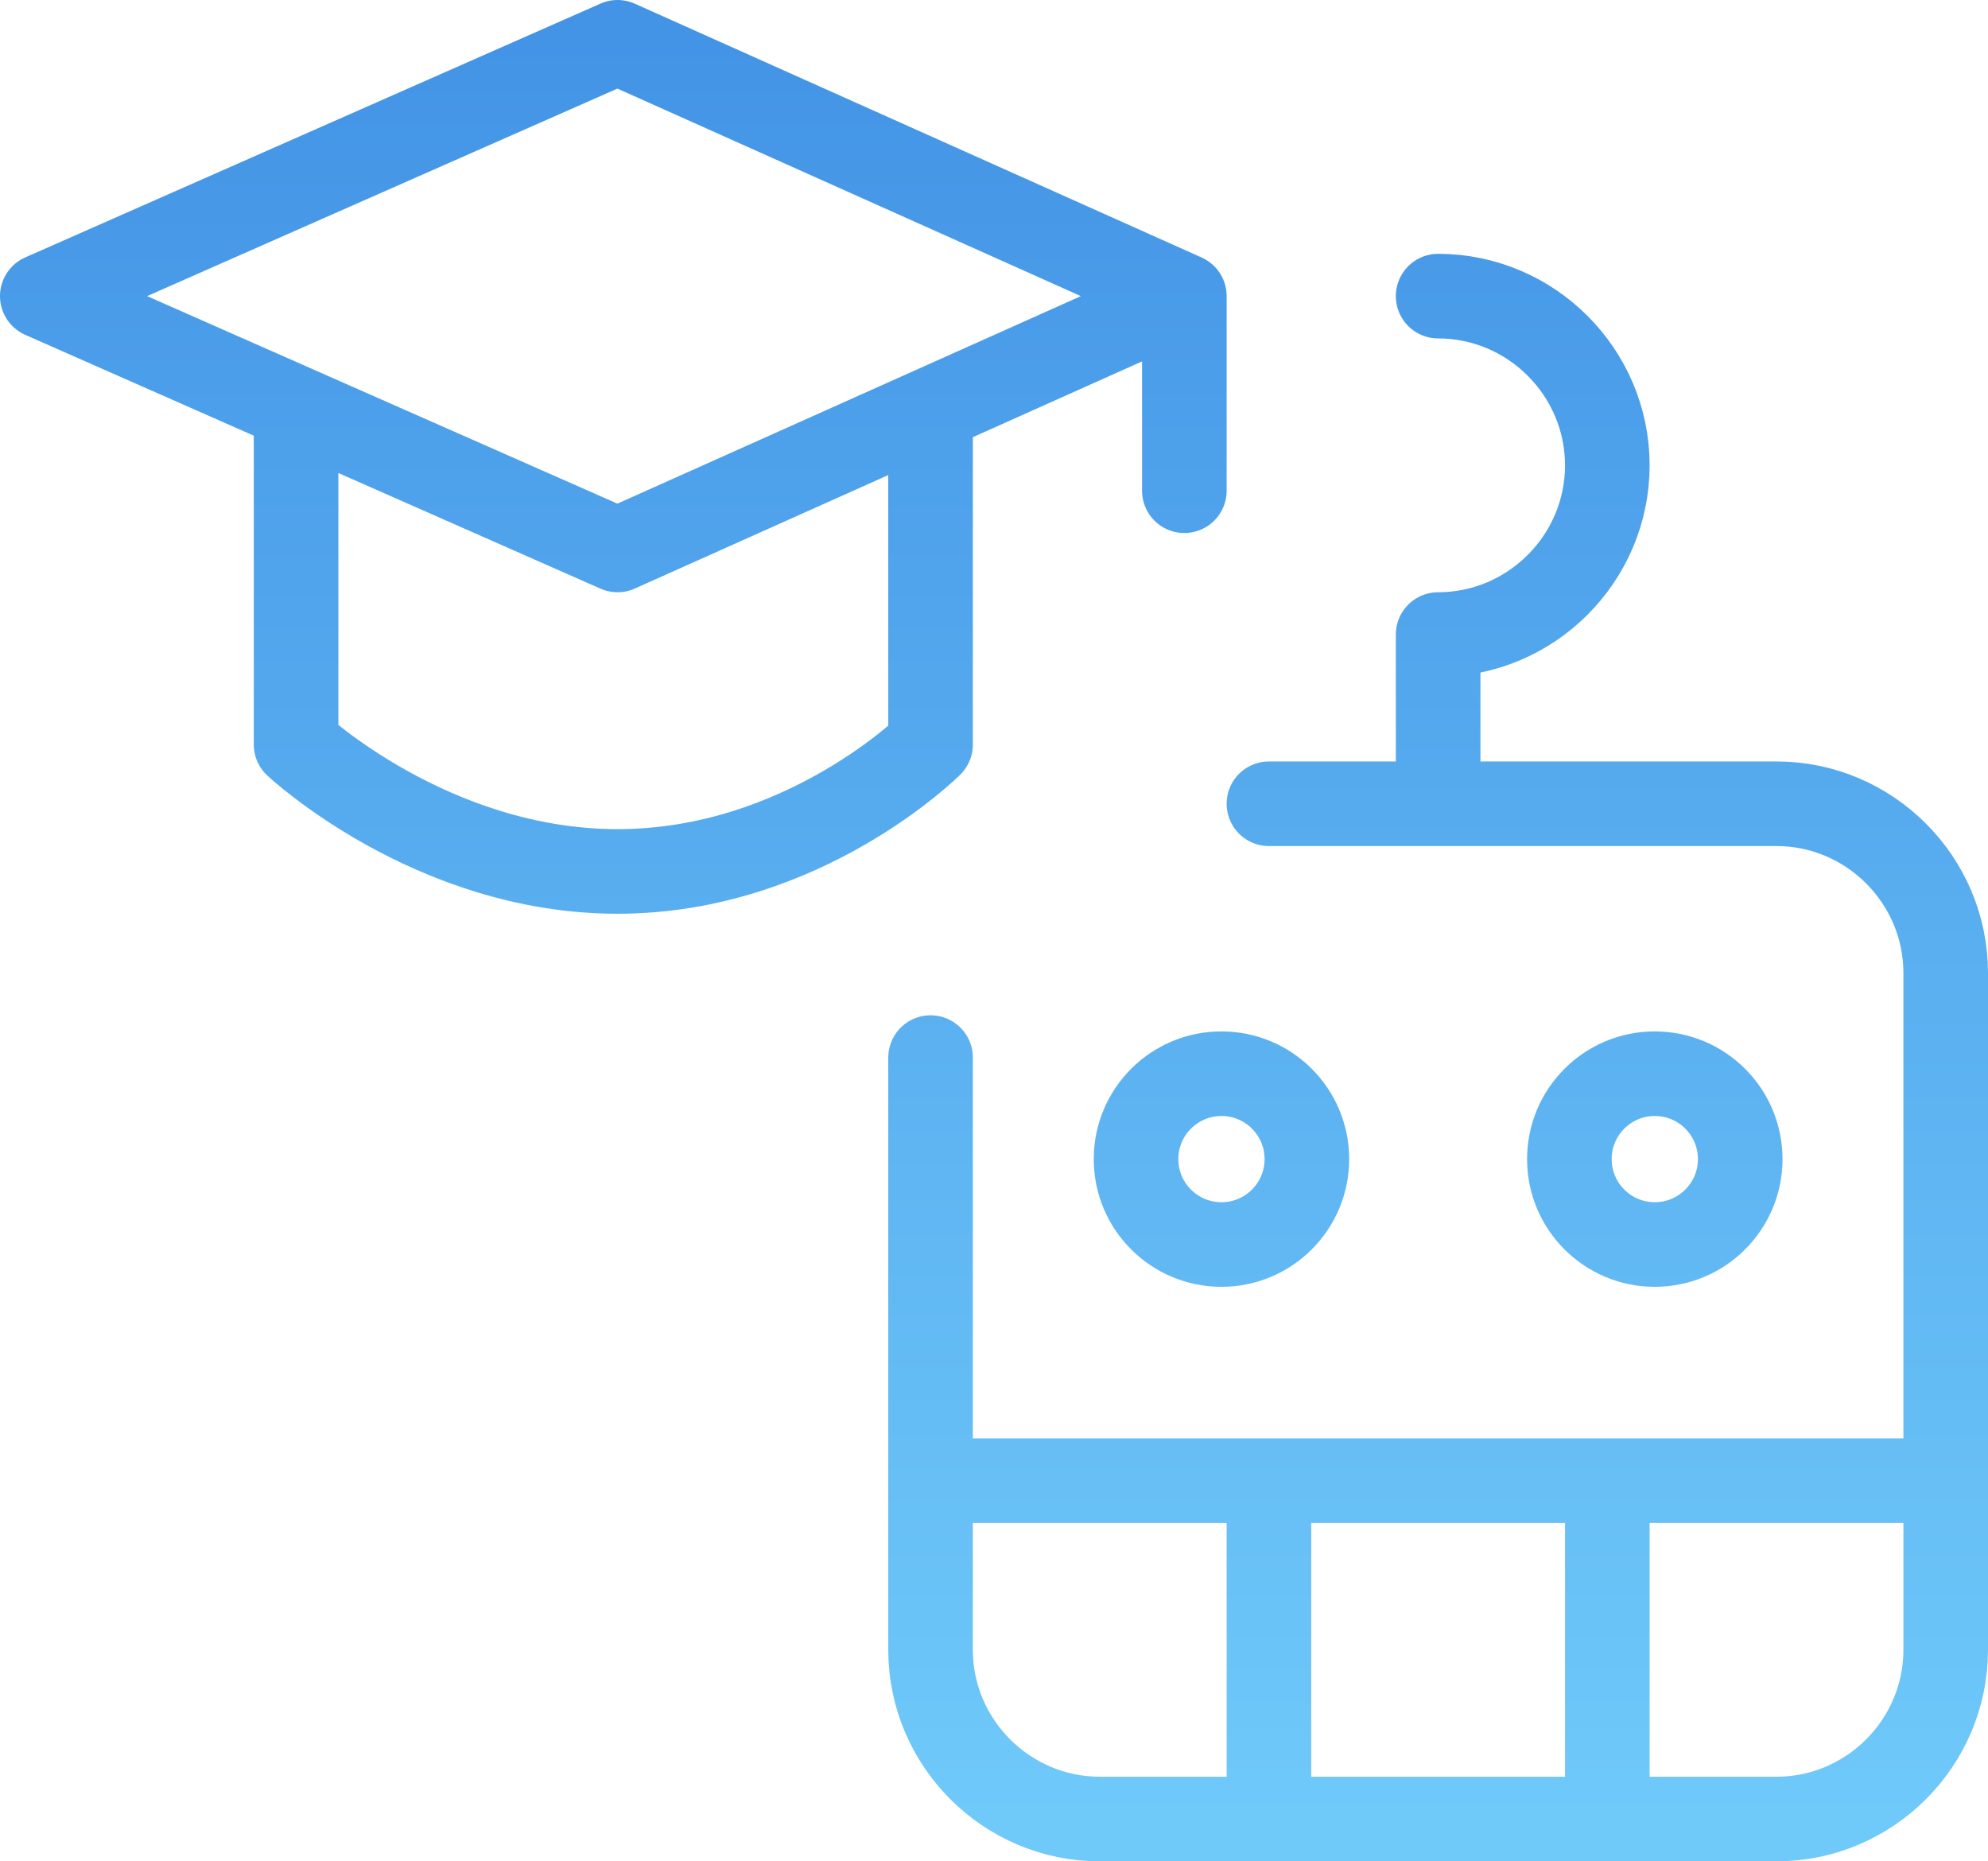 <svg width="47" height="44" viewBox="0 0 47 44" fill="none" xmlns="http://www.w3.org/2000/svg">
<path d="M28 7V11.6M28 7L14.6 13L1 7L14.6 1L28 7ZM22 9.688V17.6C22 17.6 19 20.6 14.6 20.6C10.2 20.6 7 17.6 7 17.6V9.688M22 25V39C22 41.2 23.8 43 26 43H42C44.2 43 46 41.2 46 39V23C46 20.8 44.2 19 42 19H30M46 35H22M38 35V43M30 35V43M34 19V15C36.2 15 38 13.2 38 11C38 8.8 36.2 7 34 7M28.878 29.419C27.762 29.419 26.858 28.515 26.858 27.4C26.858 26.285 27.762 25.381 28.878 25.381C29.993 25.381 30.897 26.285 30.897 27.4C30.897 28.515 29.993 29.419 28.878 29.419ZM39.122 29.419C38.007 29.419 37.103 28.515 37.103 27.4C37.103 26.285 38.007 25.381 39.122 25.381C40.238 25.381 41.142 26.285 41.142 27.4C41.142 28.515 40.238 29.419 39.122 29.419Z" stroke="url(#paint0_linear_10726_1895)" stroke-width="2" stroke-linecap="round" stroke-linejoin="round"/>
<defs>
<linearGradient id="paint0_linear_10726_1895" x1="23.5" y1="1" x2="23.5" y2="43" gradientUnits="userSpaceOnUse">
<stop stop-color="#4394E6"/>
<stop offset="1" stop-color="#6FC9F9"/>
</linearGradient>
</defs>
</svg>
